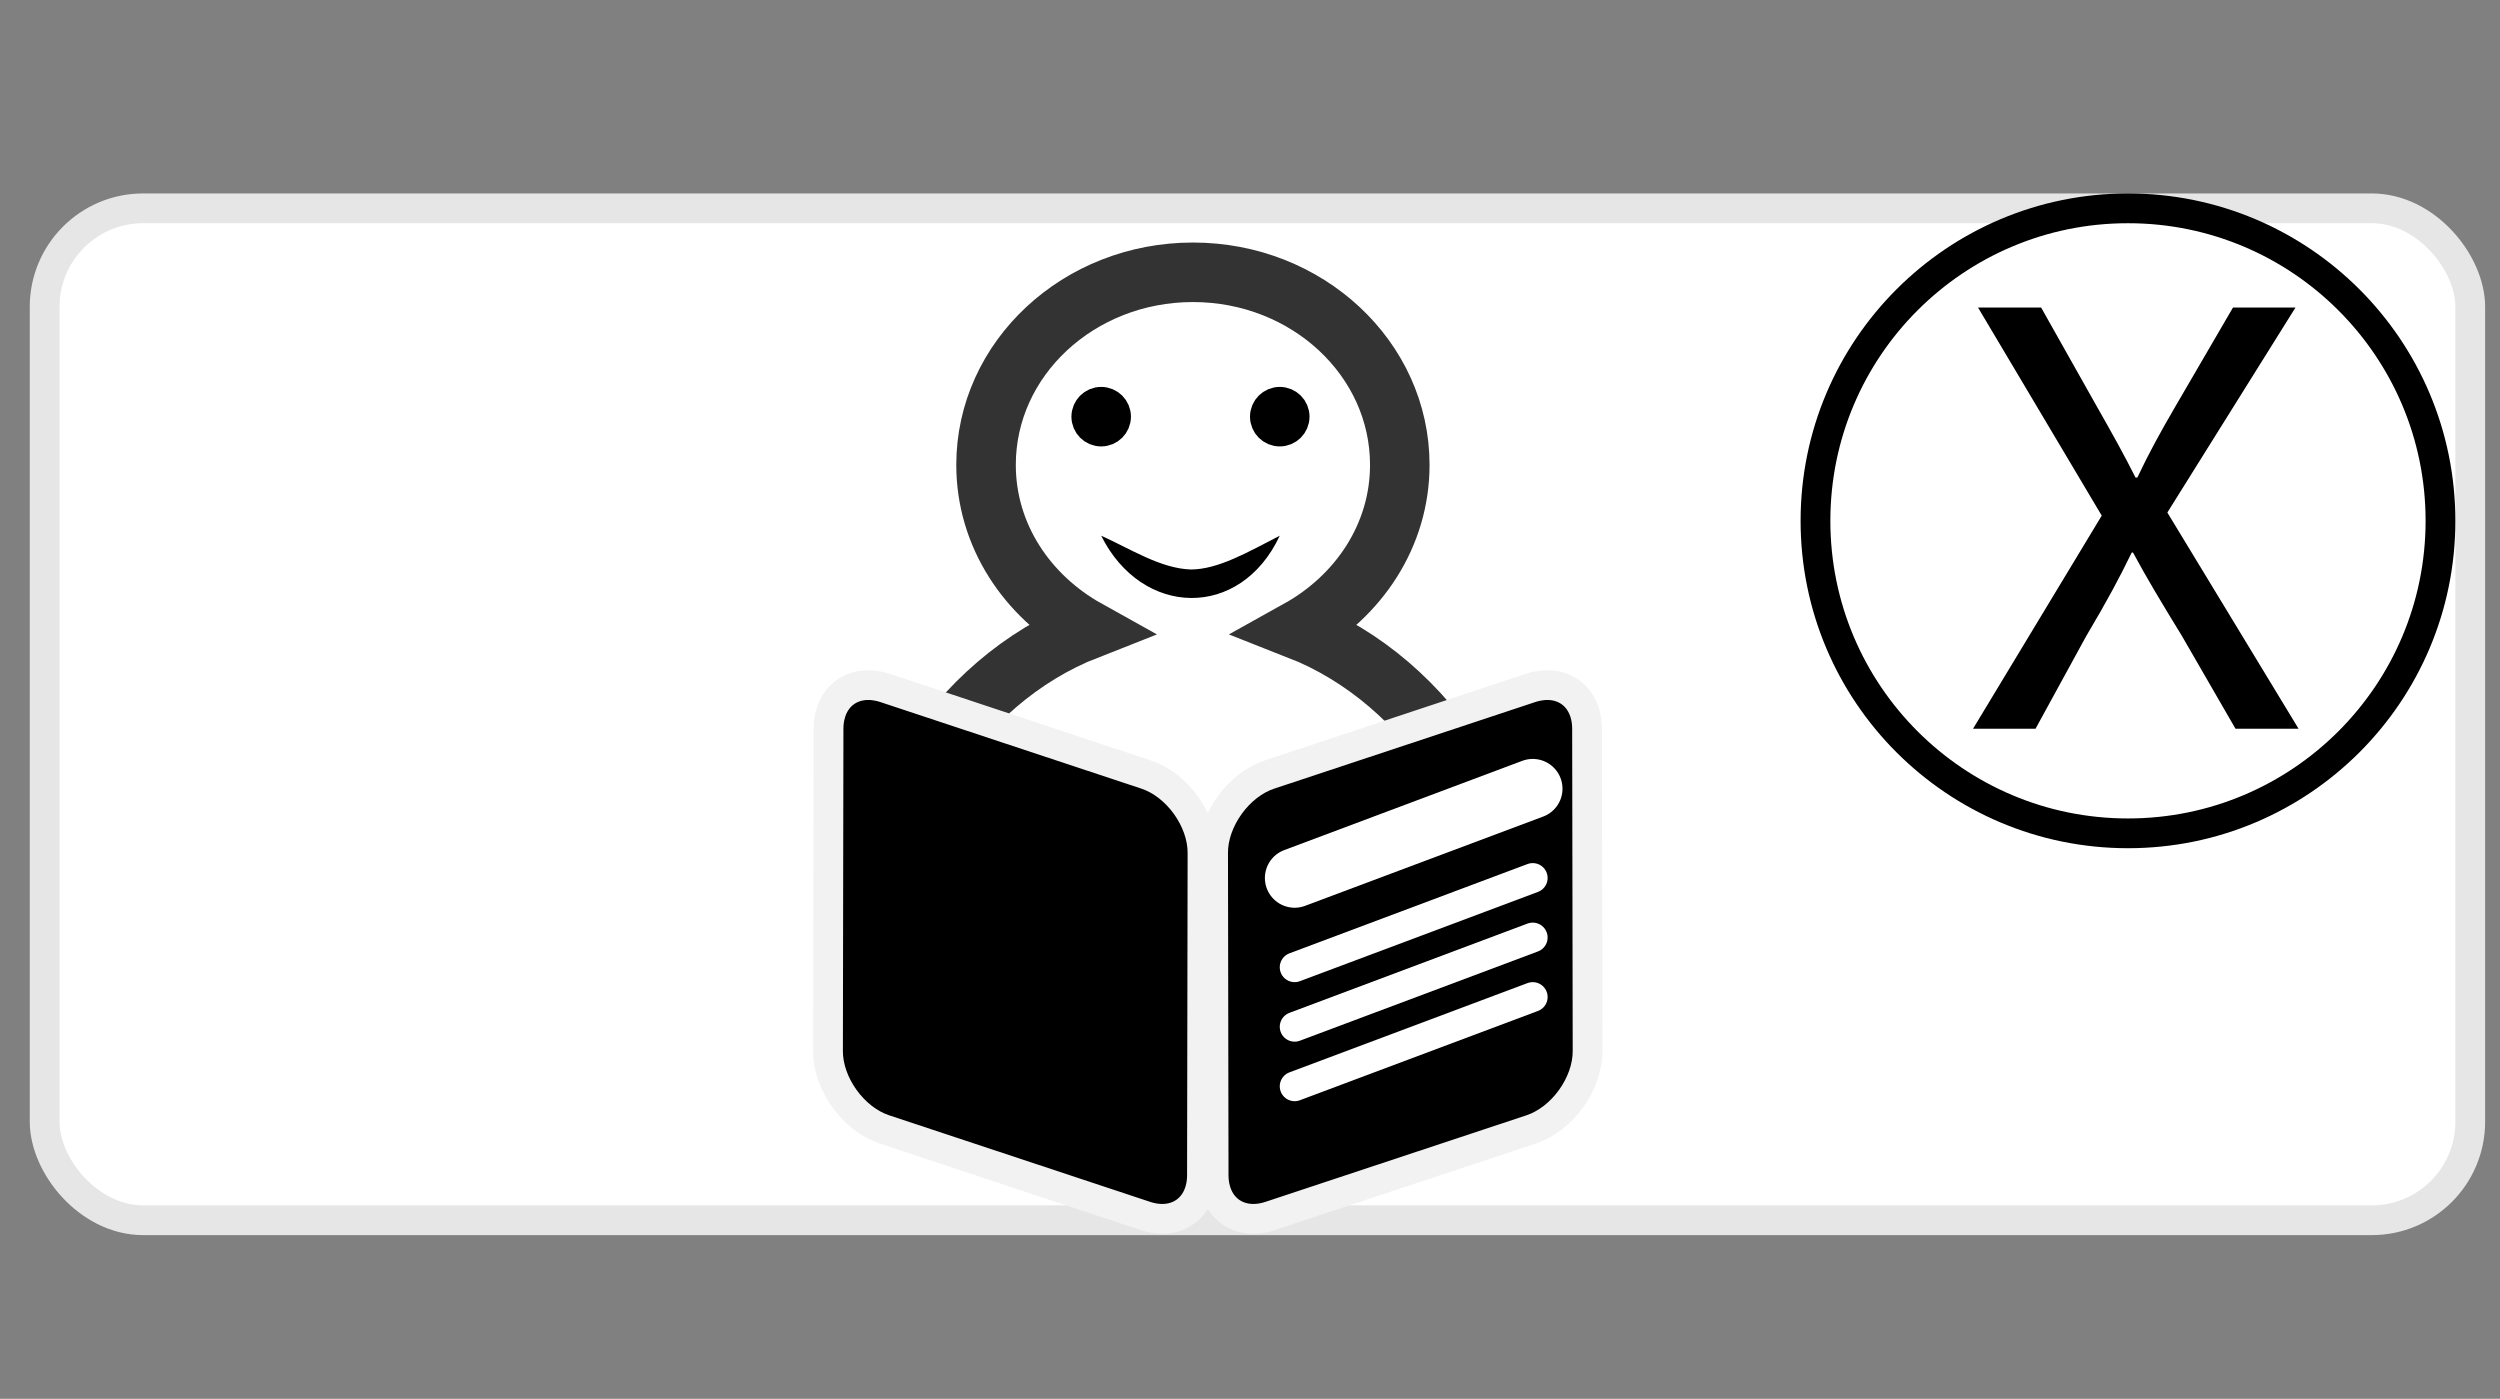 <?xml version="1.0" encoding="UTF-8"?>
<svg xmlns="http://www.w3.org/2000/svg" width="84" height="47" viewBox="0 0 84 47">
  <rect x="0" y="0" width="84" height="47" fill="#808080" stroke="none"/>
  <defs>
    <style>
      .uuid-244e4d33-a1b9-44cb-b1c1-6e65635c8181 {
        stroke: #e6e6e6;
      }

      .uuid-244e4d33-a1b9-44cb-b1c1-6e65635c8181, .uuid-785b2dbe-a106-49fd-8a04-dc5c4e6dbceb {
        fill: #fff;
      }

      .uuid-244e4d33-a1b9-44cb-b1c1-6e65635c8181, .uuid-785b2dbe-a106-49fd-8a04-dc5c4e6dbceb, .uuid-996f9d7a-d0fe-48fe-b11f-264a4d4d70f6, .uuid-9a3bb7ba-eb8b-40f1-b4d0-e6e63c9d8155, .uuid-d2ec17d9-8e0c-4495-8c1b-b89f3d1dea65 {
        stroke-linecap: round;
      }

      .uuid-97b43bfe-3238-4b49-af78-33eb5a47cc8c {
        stroke-linecap: square;
      }

      .uuid-97b43bfe-3238-4b49-af78-33eb5a47cc8c, .uuid-4984a341-4305-4a17-a64b-9f7523a50f59 {
        stroke: #f2f2f2;
      }

      .uuid-97b43bfe-3238-4b49-af78-33eb5a47cc8c, .uuid-4984a341-4305-4a17-a64b-9f7523a50f59, .uuid-996f9d7a-d0fe-48fe-b11f-264a4d4d70f6, .uuid-1aea09c3-ca4d-4355-8583-400d8922ff2d, .uuid-d2ec17d9-8e0c-4495-8c1b-b89f3d1dea65 {
        fill: none;
      }

      .uuid-785b2dbe-a106-49fd-8a04-dc5c4e6dbceb {
        stroke: #333;
      }

      .uuid-785b2dbe-a106-49fd-8a04-dc5c4e6dbceb, .uuid-996f9d7a-d0fe-48fe-b11f-264a4d4d70f6 {
        stroke-width: 2px;
      }

      .uuid-996f9d7a-d0fe-48fe-b11f-264a4d4d70f6, .uuid-d2ec17d9-8e0c-4495-8c1b-b89f3d1dea65 {
        stroke: #fff;
      }

      .uuid-9a3bb7ba-eb8b-40f1-b4d0-e6e63c9d8155, .uuid-1aea09c3-ca4d-4355-8583-400d8922ff2d {
        stroke: #000;
      }

      .uuid-1aea09c3-ca4d-4355-8583-400d8922ff2d {
        stroke-miterlimit: 10;
      }
    </style>
  </defs>
  <g id="uuid-6881195d-843b-41b9-91a2-64f5620d603e" data-name="bg">
    <rect class="uuid-244e4d33-a1b9-44cb-b1c1-6e65635c8181" x="1.5" y="7" width="81.5" height="34" rx="3.309" ry="3.309"/>
  </g>
  <g id="uuid-b2c823be-69d1-42d8-9569-3855d78fad86" data-name="easy to read">
    <path class="uuid-785b2dbe-a106-49fd-8a04-dc5c4e6dbceb" d="M51.204,33.419c0-5.704-3.174-10.535-7.575-12.26,2.03-1.13,3.404-3.176,3.404-5.538,0-3.575-3.112-6.472-6.951-6.472s-6.951,2.898-6.951,6.472c0,2.362,1.374,4.408,3.404,5.538-4.401,1.725-7.575,6.556-7.575,12.26"/>
    <g>
      <g>
        <path d="M38.509,26.024c1.044.346,1.897,1.53,1.895,2.63l-.018,10.832c-.002,1.1-.858,1.717-1.902,1.37l-8.768-2.908c-1.044-.346-1.897-1.53-1.895-2.63l.018-10.832c.002-1.1.858-1.717,1.902-1.37l8.768,2.908Z"/>
        <path class="uuid-97b43bfe-3238-4b49-af78-33eb5a47cc8c" d="M38.509,26.024c1.044.346,1.897,1.53,1.895,2.63l-.018,10.832c-.002,1.1-.858,1.717-1.902,1.37l-8.768-2.908c-1.044-.346-1.897-1.53-1.895-2.63l.018-10.832c.002-1.1.858-1.717,1.902-1.37l8.768,2.908Z"/>
      </g>
      <g>
        <path d="M42.655,26.024c-1.044.346-1.897,1.53-1.895,2.63l.018,10.832c.002,1.1.858,1.717,1.902,1.37l8.768-2.908c1.044-.346,1.897-1.53,1.895-2.63l-.018-10.832c-.002-1.1-.858-1.717-1.902-1.37l-8.768,2.908Z"/>
        <path class="uuid-4984a341-4305-4a17-a64b-9f7523a50f59" d="M42.655,26.024c-1.044.346-1.897,1.53-1.895,2.63l.018,10.832c.002,1.1.858,1.717,1.902,1.37l8.768-2.908c1.044-.346,1.897-1.53,1.895-2.63l-.018-10.832c-.002-1.1-.858-1.717-1.902-1.37l-8.768,2.908Z"/>
      </g>
    </g>
    <g id="uuid-cb311fa8-2103-41eb-8272-034e31504255" data-name="lines">
      <line class="uuid-996f9d7a-d0fe-48fe-b11f-264a4d4d70f6" x1="43.5" y1="29.5" x2="51.5" y2="26.5"/>
      <line class="uuid-d2ec17d9-8e0c-4495-8c1b-b89f3d1dea65" x1="43.5" y1="32.5" x2="51.5" y2="29.5"/>
      <line class="uuid-d2ec17d9-8e0c-4495-8c1b-b89f3d1dea65" x1="43.5" y1="34.5" x2="51.5" y2="31.5"/>
      <line class="uuid-d2ec17d9-8e0c-4495-8c1b-b89f3d1dea65" x1="43.5" y1="36.5" x2="51.5" y2="33.5"/>
    </g>
    <g id="uuid-71c75b88-307c-431a-9a49-79a0e87c67aa" data-name="face">
      <path d="M37,18c.983.442,1.989,1.099,3.008,1.135.923-.001,1.92-.584,2.992-1.135-1.325,2.834-4.634,2.745-6,0h0Z"/>
      <circle class="uuid-9a3bb7ba-eb8b-40f1-b4d0-e6e63c9d8155" cx="37" cy="14" r=".5"/>
      <circle class="uuid-9a3bb7ba-eb8b-40f1-b4d0-e6e63c9d8155" cx="43" cy="14" r=".5"/>
    </g>
  </g>
  <g id="uuid-4b361009-6c84-4fa5-b0b3-f5a989f9e0c9" data-name="Standard view">
    <path d="M75.113,24.486l-1.807-3.129c-.734-1.196-1.196-1.973-1.637-2.792h-.043c-.398.819-.797,1.575-1.532,2.813l-1.7,3.107h-2.1l4.324-7.16-4.156-6.991h2.12l1.868,3.317c.525.924.924,1.638,1.303,2.394h.062c.398-.84.756-1.491,1.281-2.394l1.932-3.317h2.1l-4.305,6.887,4.409,7.265h-2.12Z"/>
    <circle class="uuid-1aea09c3-ca4d-4355-8583-400d8922ff2d" cx="71.5" cy="17.5" r="10.5"/>
  </g>
</svg>
